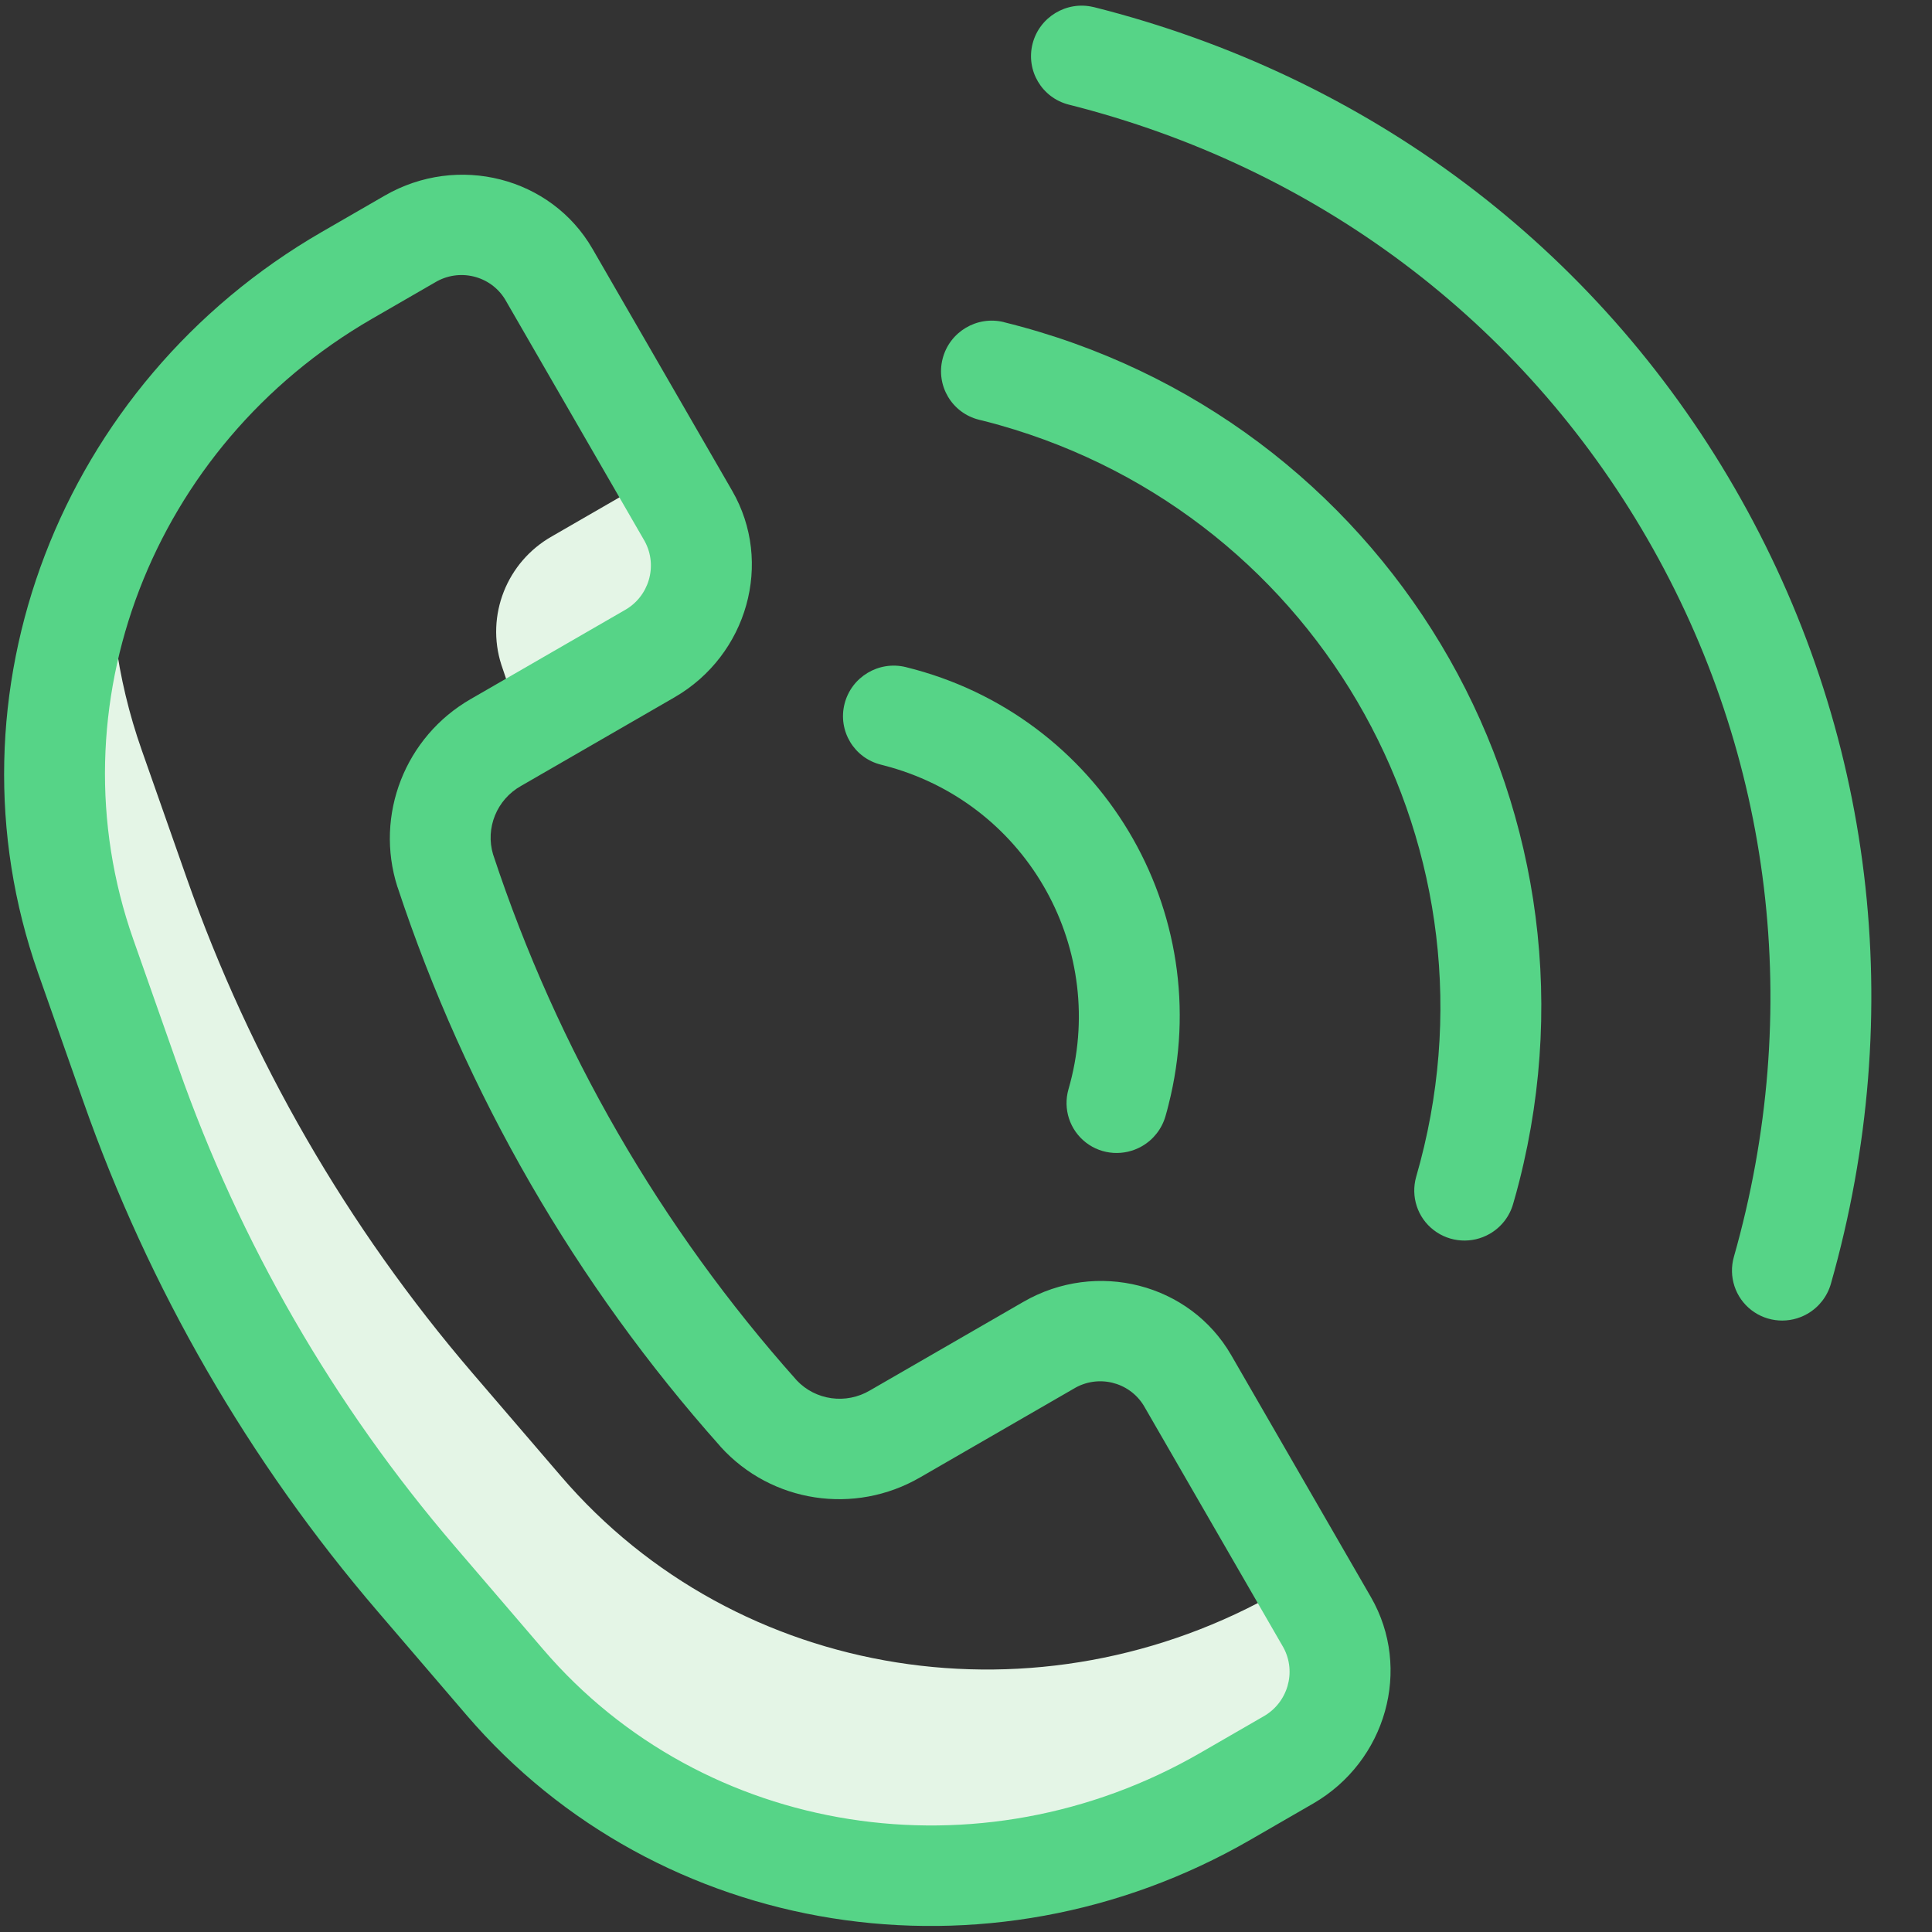<?xml version="1.0" encoding="UTF-8"?>
<svg width="26px" height="26px" viewBox="0 0 26 26" version="1.1" xmlns="http://www.w3.org/2000/svg" xmlns:xlink="http://www.w3.org/1999/xlink">
    <rect x="0" y="0" width="26" height="26" fill="#333333" stroke="none"/>
    <!-- Generator: Sketch 56.3 (81716) - https://sketch.com -->
    <title>Button Copy</title>
    <desc>Created with Sketch.</desc>
    <g id="Website" stroke="none" stroke-width="1" fill="none" fill-rule="evenodd">
        <g id="Landing-Page---Mobile" transform="translate(-334, -11)">
            <g id="Nav">
                <g id="ICON/Nav/Call-Mint" transform="translate(334, 11)">
                    <g id="Group-14" transform="translate(13.085, 12.494) rotate(-30) translate(-13.085, -12.494) translate(1.19, 0)">
                        <path d="M11.361,5.778 L11.361,5.096 L9.634,5.096 C8.934,5.09 8.327,5.573 8.18,6.253 L8.18,6.253 C8.12,6.542 8.069,6.832 8.021,7.121 L9.978,7.121 C10.733,7.13 11.352,6.529 11.361,5.778" id="Fill-1" fill="#E4F5E6" style="mix-blend-mode: multiply;"></path>
                        <path d="M11.04,22.286 C7.294,22.286 4.084,19.687 3.415,16.11 L3.077,14.311 C2.601,11.771 2.601,9.164 3.077,6.624 L3.415,4.825 C3.603,3.821 3.998,2.867 4.575,2.022 C2.902,3.142 1.749,4.881 1.375,6.851 L1.038,8.65 C0.562,11.19 0.562,13.797 1.038,16.337 L1.375,18.136 C2.045,21.712 5.255,24.312 9.001,24.312 L9.977,24.312 C10.733,24.32 11.352,23.719 11.361,22.969 L11.361,22.286 L11.04,22.286 Z" id="Fill-3" fill="#E4F5E6" style="mix-blend-mode: multiply;"></path>
                        <path d="M19.035,22.605 C18.759,22.605 18.51,22.438 18.406,22.184 C18.302,21.93 18.363,21.638 18.561,21.446 C21.026,19.054 22.384,15.875 22.384,12.493 C22.384,9.112 21.026,5.933 18.561,3.541 C18.295,3.281 18.29,2.857 18.549,2.59 C18.808,2.324 19.235,2.315 19.505,2.57 L19.51,2.574 C22.24,5.223 23.743,8.745 23.743,12.493 C23.743,16.242 22.24,19.764 19.51,22.413 C19.383,22.536 19.213,22.605 19.035,22.605" id="Fill-5" fill="#56D487"></path>
                        <path d="M15.871,19.535 C15.595,19.535 15.346,19.368 15.242,19.114 C15.137,18.86 15.199,18.568 15.396,18.376 C18.666,15.238 18.756,10.059 15.597,6.81 C15.531,6.743 15.465,6.676 15.396,6.611 C15.126,6.351 15.12,5.924 15.381,5.656 C15.642,5.388 16.072,5.381 16.342,5.64 L16.346,5.645 C20.153,9.304 20.254,15.338 16.57,19.12 C16.497,19.196 16.422,19.269 16.346,19.342 C16.219,19.466 16.049,19.535 15.871,19.535" id="Fill-7" fill="#56D487"></path>
                        <path d="M12.408,16.174 C12.131,16.174 11.882,16.008 11.778,15.754 C11.674,15.499 11.735,15.208 11.933,15.016 C13.334,13.671 13.374,11.453 12.021,10.06 C11.992,10.03 11.963,10.001 11.933,9.972 C11.663,9.713 11.656,9.285 11.917,9.017 C12.178,8.749 12.608,8.742 12.878,9.001 L12.883,9.006 C14.822,10.871 14.872,13.945 12.994,15.871 C12.958,15.909 12.921,15.946 12.883,15.982 C12.756,16.105 12.585,16.174 12.408,16.174" id="Fill-9" fill="#56D487"></path>
                        <g id="Group-13" fill="#56D487">
                            <path d="M9.001,1.35 C5.58,1.35 2.654,3.716 2.043,6.974 L1.706,8.773 C1.244,11.232 1.244,13.755 1.706,16.214 L2.043,18.013 C2.654,21.271 5.58,23.637 9.001,23.637 L9.977,23.637 C10.357,23.645 10.672,23.346 10.682,22.969 L10.682,19.209 C10.672,18.831 10.357,18.532 9.977,18.541 L7.595,18.541 C6.573,18.544 5.689,17.836 5.474,16.844 C5.474,16.841 5.473,16.839 5.473,16.836 C4.88,13.971 4.88,11.016 5.473,8.151 C5.473,8.148 5.474,8.146 5.474,8.143 C5.689,7.151 6.573,6.443 7.595,6.446 L9.977,6.446 C10.357,6.455 10.672,6.156 10.682,5.778 L10.682,2.018 C10.672,1.641 10.357,1.342 9.977,1.35 L9.001,1.35 Z M9.977,24.987 L9.001,24.987 C4.925,24.987 1.437,22.158 0.707,18.26 L0.37,16.461 C-0.123,13.839 -0.123,11.148 0.37,8.526 L0.707,6.727 C1.437,2.829 4.925,0 9.001,0 L9.977,0 C11.115,0 12.041,0.905 12.041,2.018 L12.041,5.778 C12.041,6.891 11.115,7.797 9.977,7.797 L7.595,7.797 C7.22,7.792 6.892,8.047 6.807,8.409 L6.806,8.415 C6.248,11.106 6.248,13.881 6.806,16.572 C6.807,16.574 6.807,16.576 6.807,16.578 C6.892,16.94 7.22,17.195 7.595,17.19 L9.977,17.19 C11.115,17.19 12.041,18.096 12.041,19.209 L12.041,22.969 C12.041,24.082 11.115,24.987 9.977,24.987 L9.977,24.987 Z" id="Fill-11"></path>
                        </g>
                    </g>
                </g>
            </g>
        </g>
    </g>
</svg>